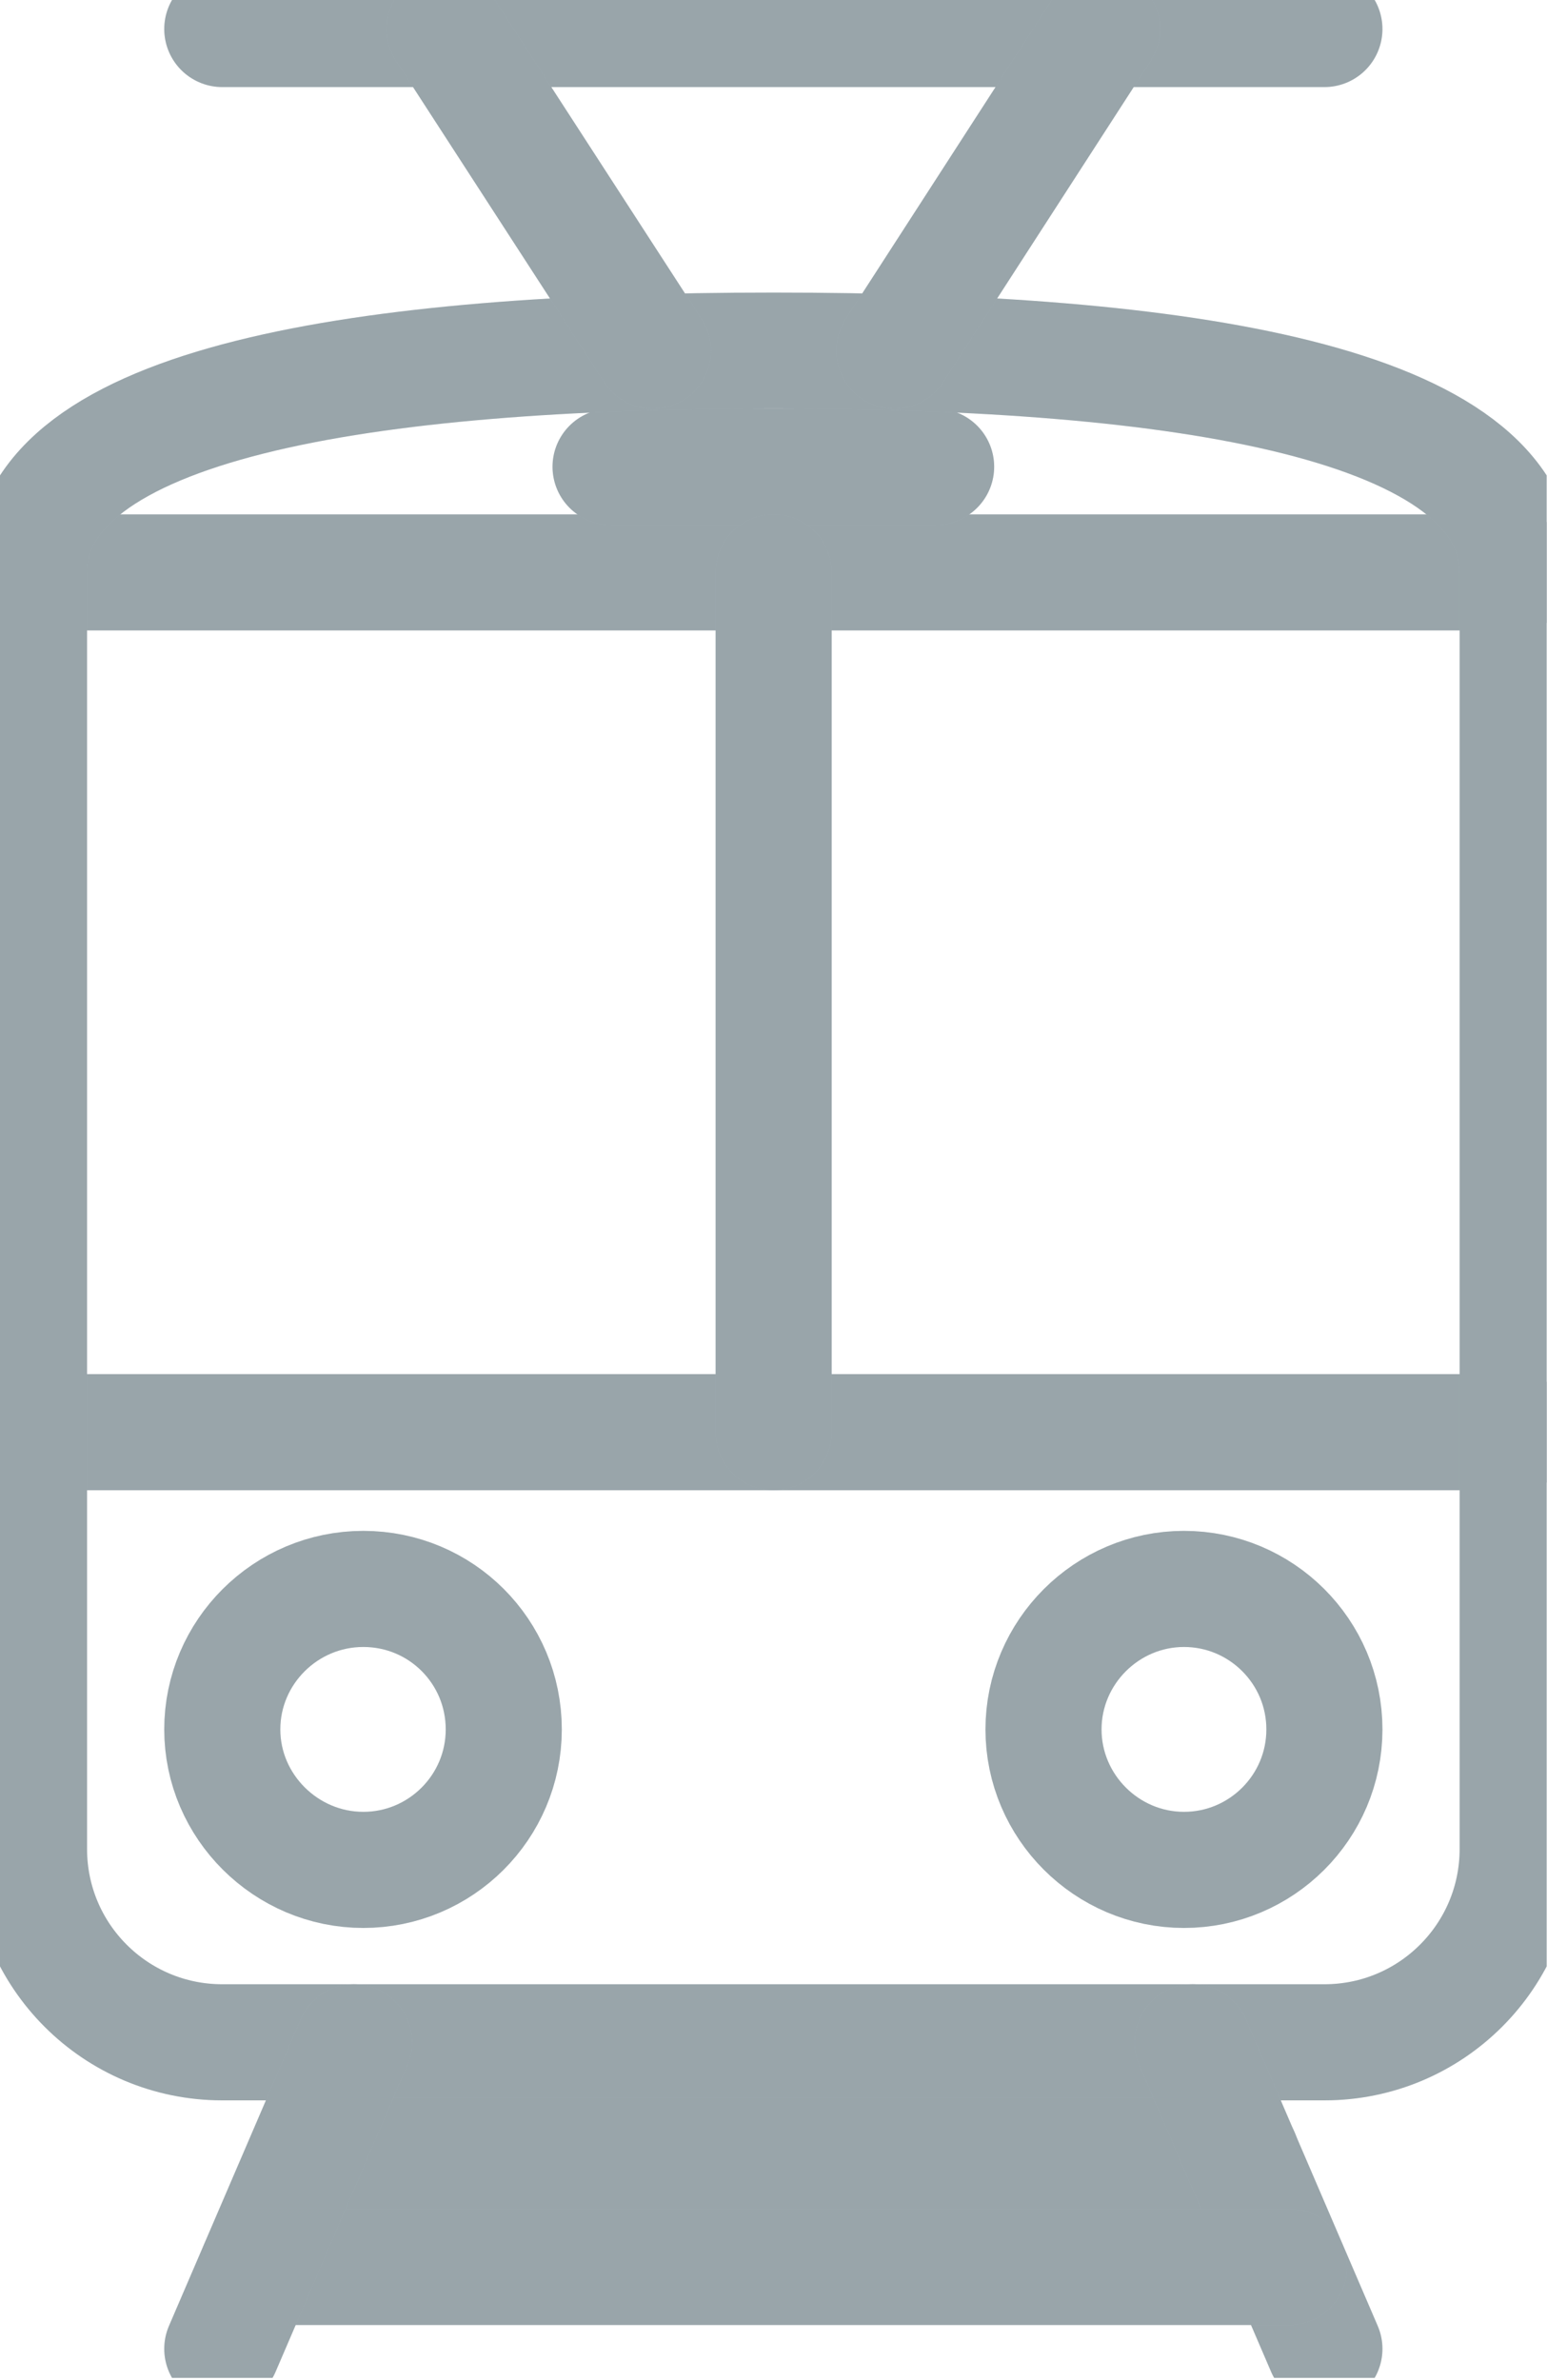 <svg width="27" height="41" viewBox="0 0 27 41" fill="none" xmlns="http://www.w3.org/2000/svg">
<g clip-path="url(#clip0_2071_4681)">
<path d="M0.5 9.86H26.15" stroke="#BFCED5" stroke-width="2" stroke-linecap="round" stroke-linejoin="round"/>
<path d="M0.5 9.86H26.15" stroke="black" stroke-opacity="0.2" stroke-width="2" stroke-linecap="round" stroke-linejoin="round"/>
<path d="M0.5 24.67H26.15" stroke="#BFCED5" stroke-width="2" stroke-linecap="round" stroke-linejoin="round"/>
<path d="M0.5 24.67H26.15" stroke="black" stroke-opacity="0.2" stroke-width="2" stroke-linecap="round" stroke-linejoin="round"/>
<path d="M8.68 29.79C8.68 31.13 7.59 32.21 6.26 32.21C4.93 32.21 3.83 31.12 3.83 29.79C3.83 28.46 4.92 27.37 6.26 27.37C7.6 27.37 8.68 28.45 8.68 29.79Z" stroke="#BFCED5" stroke-width="2" stroke-linecap="round" stroke-linejoin="round"/>
<path d="M8.68 29.79C8.68 31.13 7.59 32.21 6.26 32.21C4.93 32.21 3.83 31.12 3.83 29.79C3.83 28.46 4.92 27.37 6.26 27.37C7.6 27.37 8.68 28.45 8.68 29.79Z" stroke="black" stroke-opacity="0.2" stroke-width="2" stroke-linecap="round" stroke-linejoin="round"/>
<path d="M22.82 29.79C22.82 31.13 21.73 32.21 20.401 32.21C19.07 32.21 17.98 31.12 17.98 29.79C17.98 28.46 19.07 27.37 20.401 27.37C21.73 27.37 22.82 28.45 22.82 29.79Z" stroke="#BFCED5" stroke-width="2" stroke-linecap="round" stroke-linejoin="round"/>
<path d="M22.82 29.79C22.82 31.13 21.73 32.21 20.401 32.21C19.07 32.21 17.98 31.12 17.98 29.79C17.98 28.46 19.07 27.37 20.401 27.37C21.73 27.37 22.82 28.45 22.82 29.79Z" stroke="black" stroke-opacity="0.2" stroke-width="2" stroke-linecap="round" stroke-linejoin="round"/>
<path d="M10.52 8.04H16.13" stroke="#BFCED5" stroke-width="2" stroke-linecap="round" stroke-linejoin="round"/>
<path d="M10.52 8.04H16.13" stroke="black" stroke-opacity="0.2" stroke-width="2" stroke-linecap="round" stroke-linejoin="round"/>
<path d="M13.36 6.04H13.3C6.38 6.04 0.5 6.9 0.5 9.87V31.85C0.5 33.69 1.99 35.18 3.83 35.18H22.82C24.66 35.18 26.15 33.69 26.15 31.85V9.87C26.15 6.9 20.27 6.04 13.36 6.04V6.04Z" stroke="#BFCED5" stroke-width="2" stroke-linecap="round" stroke-linejoin="round"/>
<path d="M13.36 6.04H13.3C6.38 6.04 0.5 6.9 0.5 9.87V31.85C0.5 33.69 1.99 35.18 3.83 35.18H22.82C24.66 35.18 26.15 33.69 26.15 31.85V9.87C26.15 6.9 20.27 6.04 13.36 6.04V6.04Z" stroke="black" stroke-opacity="0.2" stroke-width="2" stroke-linecap="round" stroke-linejoin="round"/>
<path d="M21.39 37.13H5.27" stroke="#BFCED5" stroke-width="2" stroke-linecap="round" stroke-linejoin="round"/>
<path d="M21.39 37.13H5.27" stroke="black" stroke-opacity="0.2" stroke-width="2" stroke-linecap="round" stroke-linejoin="round"/>
<path d="M20.55 35.18L22.82 40.46" stroke="#BFCED5" stroke-width="2" stroke-linecap="round" stroke-linejoin="round"/>
<path d="M20.55 35.18L22.82 40.46" stroke="black" stroke-opacity="0.2" stroke-width="2" stroke-linecap="round" stroke-linejoin="round"/>
<path d="M4.44 39.05H22.21" stroke="#BFCED5" stroke-width="2" stroke-linecap="round" stroke-linejoin="round"/>
<path d="M4.44 39.05H22.21" stroke="black" stroke-opacity="0.2" stroke-width="2" stroke-linecap="round" stroke-linejoin="round"/>
<path d="M6.1 35.18L3.83 40.46" stroke="#BFCED5" stroke-width="2" stroke-linecap="round" stroke-linejoin="round"/>
<path d="M6.1 35.18L3.83 40.46" stroke="black" stroke-opacity="0.2" stroke-width="2" stroke-linecap="round" stroke-linejoin="round"/>
<path d="M3.83 0.5H22.82" stroke="#BFCED5" stroke-width="2" stroke-linecap="round" stroke-linejoin="round"/>
<path d="M3.83 0.5H22.82" stroke="black" stroke-opacity="0.2" stroke-width="2" stroke-linecap="round" stroke-linejoin="round"/>
<path d="M15.41 6.04L18.99 0.5" stroke="#BFCED5" stroke-width="2" stroke-linecap="round" stroke-linejoin="round"/>
<path d="M15.41 6.04L18.99 0.5" stroke="black" stroke-opacity="0.2" stroke-width="2" stroke-linecap="round" stroke-linejoin="round"/>
<path d="M11.25 6.04L7.66 0.5" stroke="#BFCED5" stroke-width="2" stroke-linecap="round" stroke-linejoin="round"/>
<path d="M11.25 6.04L7.66 0.5" stroke="black" stroke-opacity="0.2" stroke-width="2" stroke-linecap="round" stroke-linejoin="round"/>
<path d="M13.33 9.86V24.67" stroke="#BFCED5" stroke-width="2" stroke-linecap="round" stroke-linejoin="round"/>
<path d="M13.33 9.86V24.67" stroke="black" stroke-opacity="0.2" stroke-width="2" stroke-linecap="round" stroke-linejoin="round"/>
</g>
<defs>
<clipPath id="clip0_2071_4681">
<rect width="26.65" height="40.96" fill="white"/>
</clipPath>
</defs>
</svg>
